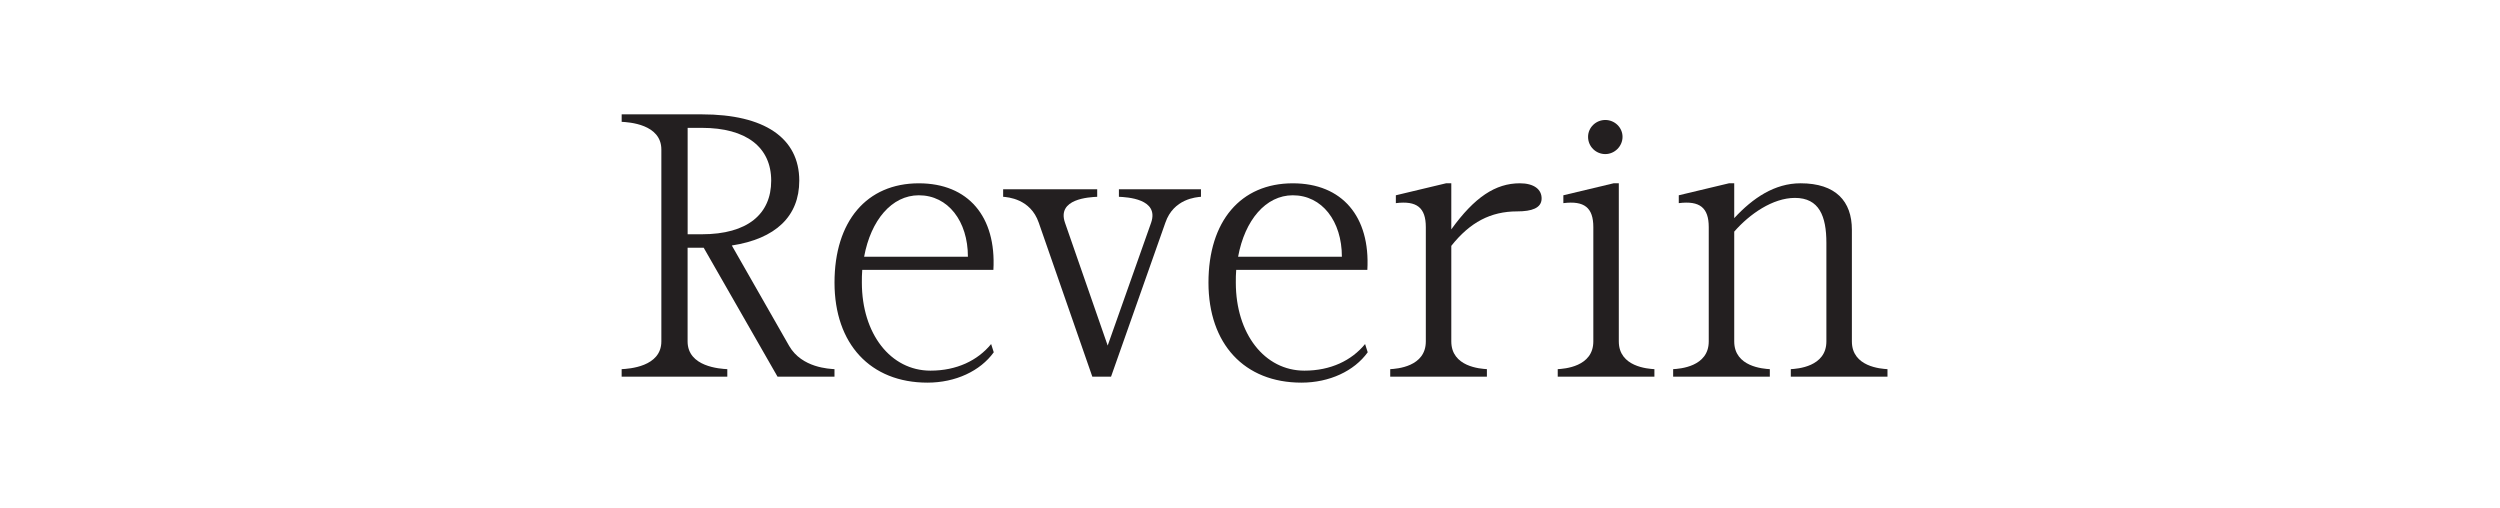 <svg viewBox="0 0 1240.25 252" xmlns="http://www.w3.org/2000/svg" data-name="Layer 1" id="Layer_1">
  <defs>
    <style>
      .cls-1 {
        fill: #231f20;
      }
    </style>
  </defs>
  <path d="M308.41,60.45v-3.72h39.78c31.04,0,48.33,11.71,48.33,32.9,0,17.66-11.71,28.81-33.46,32.16l28.44,49.82c6.32,10.97,20.08,11.34,22.49,11.53v3.72h-28.26l-36.62-63.95h-7.99v46.47c0,12.64,16.17,13.57,19.7,13.76v3.72h-52.42v-3.72c3.53-.19,19.7-1.12,19.7-13.76v-95.18c0-12.64-16.17-13.57-19.7-13.76ZM348.2,116.22c22.68,0,34.39-10.04,34.39-26.58s-12.27-26.21-34.39-26.21h-7.06v52.79h7.06Z" class="cls-1"></path>
  <path d="M455.83,90.94c24.54,0,38.48,16.54,36.99,42.94h-65.06c-.19,2.23-.19,4.09-.19,6.32,0,25.47,14.31,43.68,34.02,43.68,13.01,0,23.42-5.02,30.11-13.2l1.3,4.09c-6.69,9.29-18.96,15.06-32.9,15.06-28.26,0-46.1-19.15-46.1-49.63s15.99-49.26,41.83-49.26ZM480.18,127.37c0-17.66-9.85-30.49-24.35-30.49-13.38,0-23.79,12.27-27.14,30.49h51.49Z" class="cls-1"></path>
  <path d="M497.66,97.63v-3.72h46.66v3.72c-3.9.19-20.08.93-15.99,12.83l21.19,60.97,21.56-60.97c4.09-11.9-12.08-12.64-15.99-12.83v-3.72h40.71v3.72c-2.23.19-13.57.93-17.66,12.83l-26.95,76.4h-9.29l-26.58-76.4c-4.09-11.9-15.43-12.64-17.66-12.83Z" class="cls-1"></path>
  <path d="M641.35,90.94c24.54,0,38.48,16.54,36.99,42.94h-65.06c-.19,2.23-.19,4.09-.19,6.32,0,25.47,14.31,43.68,34.02,43.68,13.01,0,23.42-5.02,30.11-13.2l1.3,4.09c-6.69,9.29-18.96,15.06-32.9,15.06-28.26,0-46.1-19.15-46.1-49.63s15.99-49.26,41.83-49.26ZM665.71,127.37c0-17.66-9.85-30.49-24.35-30.49-13.38,0-23.79,12.27-27.14,30.49h51.49Z" class="cls-1"></path>
  <path d="M689.69,183.14c3.16-.19,17.66-1.12,17.66-13.76v-56.7c0-9.67-4.46-13.2-14.87-11.9v-3.9l24.91-5.95h2.6v22.86c11.53-15.99,21.94-22.86,34.02-22.86,6.88,0,10.97,2.97,10.78,7.81-.19,4.46-4.83,6.13-12.08,6.13-13.2,0-23.42,5.39-32.72,17.1v47.4c0,12.64,14.5,13.57,17.66,13.76v3.72h-47.96v-3.72Z" class="cls-1"></path>
  <path d="M772.79,183.14c3.16-.19,17.66-1.12,17.66-13.76v-56.7c0-9.67-4.46-13.2-14.87-11.9v-3.9l24.91-5.95h2.6v78.45c0,12.64,14.5,13.57,17.66,13.76v3.72h-47.96v-3.72ZM787.84,67.89c0-4.65,3.9-8.37,8.55-8.37s8.55,3.72,8.55,8.37-3.9,8.55-8.55,8.55-8.55-3.72-8.55-8.55Z" class="cls-1"></path>
  <path d="M888.41,183.14c3.16-.19,17.66-1.12,17.66-13.76v-48.89c0-13.2-3.53-22.31-15.61-22.31-10.97,0-22.49,7.99-30.11,16.73v54.47c0,12.64,14.5,13.57,17.66,13.76v3.72h-47.96v-3.72c3.16-.19,17.66-1.12,17.66-13.76v-56.7c0-9.67-4.46-13.2-14.87-11.9v-3.9l24.91-5.95h2.6v17.29c9.29-10.04,20.08-17.29,32.9-17.29,17.47,0,25.47,8.92,25.47,23.05v55.4c0,12.64,14.5,13.57,17.66,13.76v3.72h-47.96v-3.72Z" class="cls-1"></path>
</svg>